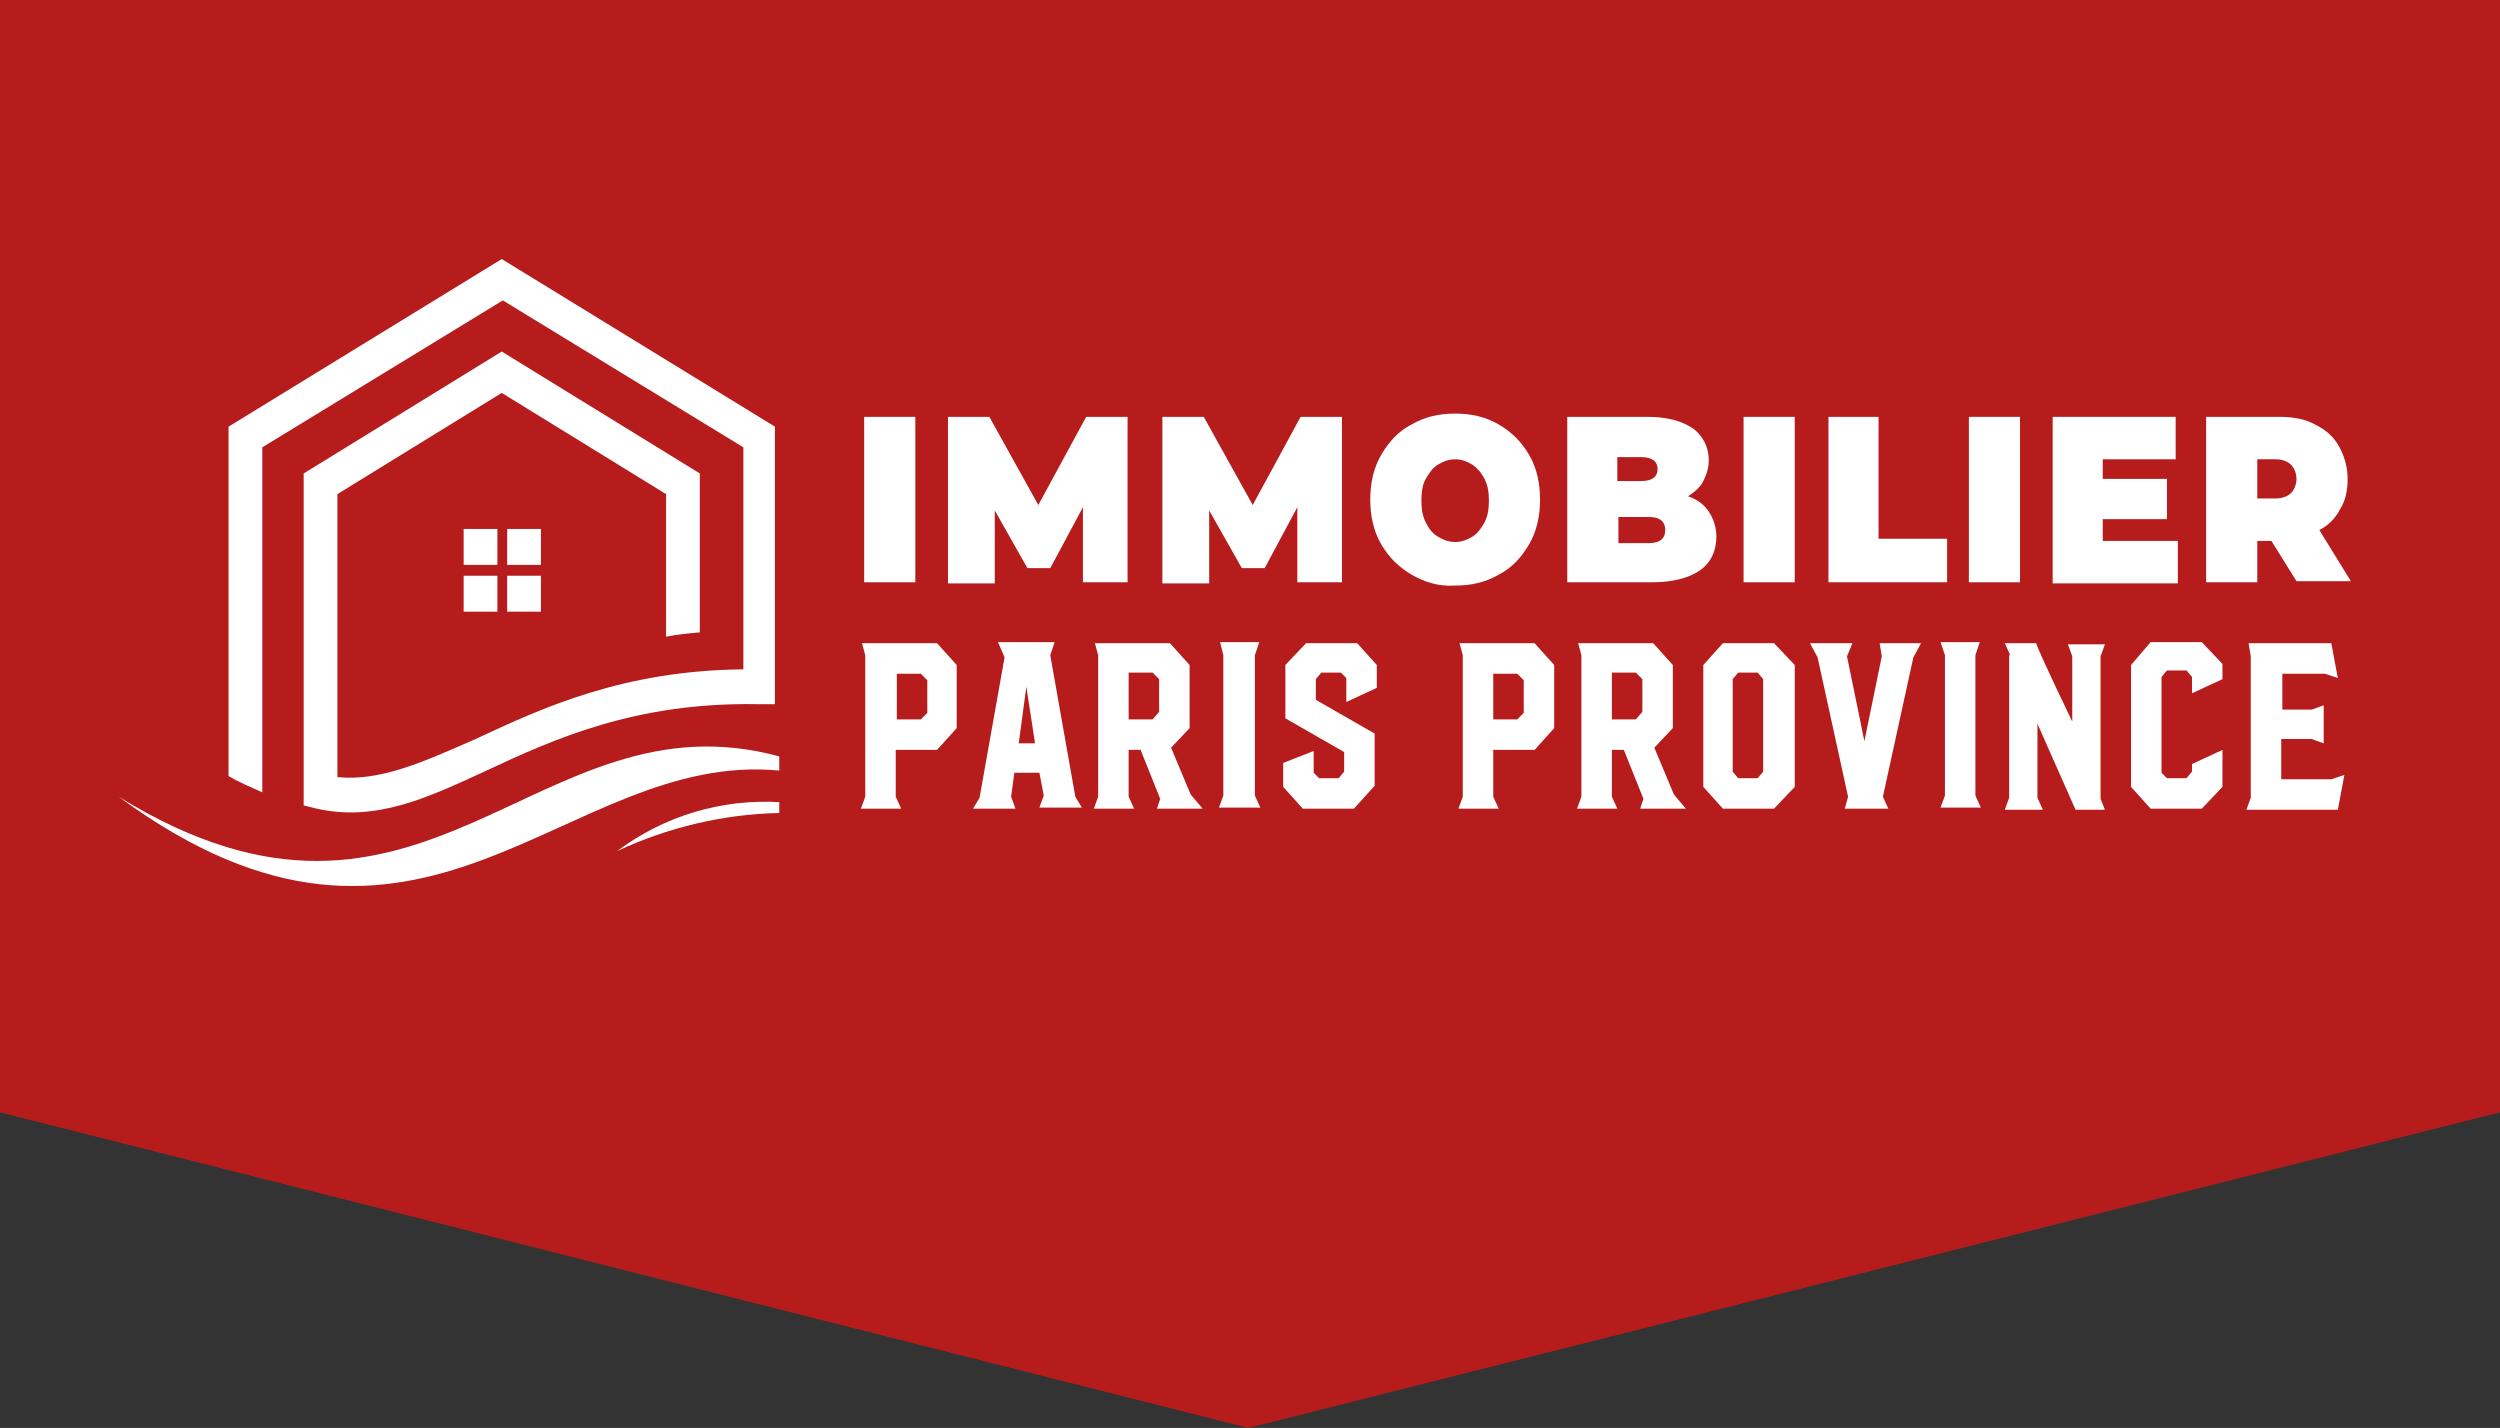<?xml version="1.0" encoding="utf-8"?>
<!-- Generator: Adobe Illustrator 24.1.0, SVG Export Plug-In . SVG Version: 6.00 Build 0)  -->
<svg version="1.1" id="Layer_1" xmlns="http://www.w3.org/2000/svg" xmlns:xlink="http://www.w3.org/1999/xlink" x="0px" y="0px"
	 width="229.7px" height="131.2px" viewBox="0 0 229.7 131.2" style="enable-background:new 0 0 229.7 131.2;" xml:space="preserve"
	>
<rect x="0" y="0" width="229.7" height="131.2" fill="#333333" stroke="none"/>
<style type="text/css">
	.st0{fill:#B71C1C;}
	.st1{fill:#FFFFFF;}
</style>
<polygon class="st0" points="229.7,102.2 114.7,131.2 0,102.2 0,0 229.7,0 "/>
<g>
	<g>
		<rect x="42.6" y="48.6" class="st1" width="3.1" height="3.3"/>
		<rect x="46.6" y="52.9" class="st1" width="3.1" height="3.3"/>
		<rect x="46.6" y="48.6" class="st1" width="3.1" height="3.3"/>
		<path class="st1" d="M24.1,41.1l22.1-13.5l22.1,13.5v20.4c-11,0.1-18.4,3.5-24.6,6.4C38.9,70,35,71.8,31,71.4v-26l15.1-9.3
			l15.1,9.3v13.1c1-0.2,2-0.3,3.1-0.4V43.5L46.1,32.3L27.9,43.5V74c0.4,0.1,0.8,0.2,1.2,0.3c5.4,1.2,10-0.9,15.6-3.5
			c6.2-2.9,13.7-6.3,24.9-6.1c0.5,0,1,0,1.6,0V39.2L46.1,23.8L21,39.2v32.1c1,0.6,2,1,3.1,1.5V41.1z"/>
		<path class="st1" d="M71.6,73.7c-5.2-0.3-10.5,1.2-14.9,4.5c4.7-2.2,9.8-3.4,14.9-3.5V73.7z"/>
		<path class="st1" d="M71.6,70.8v-1.3c-22.4-6.1-32.5,21.1-60.7,3.7C38.9,93.8,51.8,68.9,71.6,70.8z"/>
		<rect x="42.6" y="52.9" class="st1" width="3.1" height="3.3"/>
	</g>
	<g>
		<g>
			<path class="st1" d="M79.4,38.3h4.7v15.2h-4.7V38.3z"/>
			<path class="st1" d="M99.5,53.5l0-6.9l-3,5.6h-2.1l-3-5.3v6.7h-4.3V38.3h3.8l4.5,8.1l4.4-8.1h3.8l0,15.2H99.5z"/>
			<path class="st1" d="M119.2,53.5l0-6.9l-3,5.6h-2.1l-3-5.3v6.7h-4.3V38.3h3.8l4.5,8.1l4.4-8.1h3.8l0,15.2H119.2z"/>
			<path class="st1" d="M129.7,52.8c-1.2-0.7-2.1-1.6-2.8-2.8c-0.7-1.2-1-2.6-1-4.1c0-1.5,0.3-2.9,1-4.1c0.7-1.2,1.6-2.2,2.8-2.8
				c1.2-0.7,2.5-1,4-1c1.5,0,2.8,0.3,4,1c1.2,0.7,2.1,1.6,2.8,2.8c0.7,1.2,1,2.6,1,4.1c0,1.5-0.3,2.9-1,4.1
				c-0.7,1.2-1.6,2.2-2.8,2.8c-1.2,0.7-2.5,1-4,1C132.2,53.9,130.9,53.5,129.7,52.8z M135.3,49.3c0.5-0.3,0.8-0.8,1.1-1.3
				c0.3-0.6,0.4-1.2,0.4-2s-0.1-1.4-0.4-2s-0.7-1-1.1-1.3c-0.5-0.3-1-0.5-1.6-0.5s-1.1,0.2-1.6,0.5c-0.5,0.3-0.8,0.8-1.1,1.3
				s-0.4,1.2-0.4,2s0.1,1.4,0.4,2c0.3,0.6,0.6,1,1.1,1.3s1,0.5,1.6,0.5S134.8,49.6,135.3,49.3z"/>
			<path class="st1" d="M157,47c0.4,0.6,0.7,1.4,0.7,2.3c0,1.3-0.5,2.4-1.5,3.1c-1,0.7-2.5,1.1-4.4,1.1h-7.8V38.3h7.4
				c1.8,0,3.2,0.4,4.2,1.1c0.9,0.7,1.4,1.7,1.4,2.9c0,0.7-0.2,1.3-0.5,1.9c-0.3,0.6-0.8,1-1.4,1.4C156,45.9,156.6,46.4,157,47z
				 M148.6,41.9v2.3h2.2c1,0,1.5-0.4,1.5-1.1s-0.5-1.1-1.5-1.1H148.6z M153,48.7c0-0.8-0.5-1.2-1.5-1.2h-2.8v2.4h2.8
				C152.5,49.9,153,49.5,153,48.7z"/>
			<path class="st1" d="M160.2,38.3h4.7v15.2h-4.7V38.3z"/>
			<path class="st1" d="M167.9,38.3h4.7v11.2h6.3v4h-10.9V38.3z"/>
			<path class="st1" d="M180.9,38.3h4.7v15.2h-4.7V38.3z"/>
			<path class="st1" d="M200.1,49.7v3.9h-11.5V38.3h11.3v3.9h-6.7V44h5.9v3.7h-5.9v2H200.1z"/>
			<path class="st1" d="M208.7,49.7h-1.3v3.8h-4.7V38.3h6.7c1.3,0,2.4,0.2,3.3,0.7c1,0.5,1.7,1.1,2.2,2c0.5,0.9,0.8,1.9,0.8,3
				c0,1.1-0.2,2-0.7,2.8c-0.4,0.8-1.1,1.5-1.9,1.9l2.9,4.7h-5L208.7,49.7z M210.5,42.7c-0.3-0.3-0.8-0.5-1.4-0.5h-1.7v3.6h1.7
				c0.6,0,1.1-0.2,1.4-0.5c0.3-0.3,0.5-0.8,0.5-1.3S210.8,43,210.5,42.7z"/>
			<path class="st1" d="M79.2,59.1h6.9l1.8,2l0,5.8l-1.8,2h-3.8v4.3l0.5,1.1h-3.7l0.4-1.1V60.2L79.2,59.1z M82.4,61.8v4.3h2.2
				l0.6-0.6v-3l-0.6-0.6H82.4z"/>
			<path class="st1" d="M91.7,59h5.2l-0.4,1.2l2.3,13l0.6,1h-3.9l0.4-1.1L95.5,71h-2.3l-0.3,2.2l0.4,1.1h-3.9l0.6-1l2.3-12.9
				L91.7,59z M94.3,63.1l-0.7,5.2h1.5L94.3,63.1z"/>
			<path class="st1" d="M100.6,59.1h6.9l1.8,2l0,5.8l-1.7,1.8l1.8,4.3l1.1,1.3h-4.2l0.3-0.9l-1.8-4.5h-1.1v4.3l0.5,1.1h-3.7l0.4-1.1
				V60.2L100.6,59.1z M103.7,61.8v4.3h2.2l0.6-0.7v-3l-0.6-0.6H103.7z"/>
			<path class="st1" d="M112.1,59h3.6l-0.4,1.2l0,12.9l0.5,1.1H112l0.4-1.1l0-12.9L112.1,59z"/>
			<path class="st1" d="M120,59.1h4.7l1.8,2v2.1l-2.8,1.3v-2.2l-0.5-0.5l-1.8,0l-0.5,0.6v1.9l5.4,3.1v4.8l-1.9,2.1h-4.7l-1.8-2v-2.2
				l2.8-1.1v2l0.5,0.5h1.8l0.5-0.6v-1.8l-5.4-3.1v-4.9L120,59.1z"/>
			<path class="st1" d="M134.1,59.1h6.9l1.8,2l0,5.8l-1.8,2h-3.8v4.3l0.5,1.1H134l0.4-1.1V60.2L134.1,59.1z M137.2,61.8v4.3h2.2
				l0.6-0.6v-3l-0.6-0.6H137.2z"/>
			<path class="st1" d="M145,59.1h6.9l1.8,2l0,5.8l-1.7,1.8l1.8,4.3l1.1,1.3h-4.2l0.3-0.9l-1.8-4.5h-1.1v4.3l0.5,1.1h-3.7l0.4-1.1
				V60.2L145,59.1z M148.1,61.8v4.3h2.2l0.6-0.7v-3l-0.6-0.6H148.1z"/>
			<path class="st1" d="M158.3,59.1h4.7l1.9,2v11.2l-1.9,2h-4.7l-1.8-2V61.1L158.3,59.1z M159.7,71.5h1.8l0.5-0.6v-8.5l-0.5-0.6
				h-1.8l-0.5,0.6v8.5L159.7,71.5z"/>
			<path class="st1" d="M172.7,59.1h3.8l-0.7,1.3l-2.8,12.8l0.5,1.1h-4l0.3-1.1l-2.8-12.8l-0.7-1.3h3.9l-0.5,1.2l1.6,7.8l1.6-7.8
				L172.7,59.1z"/>
			<path class="st1" d="M178.3,59h3.6l-0.4,1.2l0,12.9l0.5,1.1h-3.7l0.4-1.1l0-12.9L178.3,59z"/>
			<path class="st1" d="M184.7,60.2l-0.5-1.1c2,0,2.9,0,2.9,0c-0.1,0,1,2.4,3.3,7.2l0-6l-0.4-1.1h3.4l-0.4,1.1v13.1l0.4,1h-2.7
				l-3.5-7.9v6.8v0l0.5,1.1h-3.5l0.4-1.1V60.2z"/>
			<path class="st1" d="M197.6,59h4.7l1.9,2v1.4l-2.8,1.3v-1.5l-0.5-0.6l-1.8,0l-0.5,0.6V71l0.5,0.5l1.8,0l0.5-0.6l0-0.7l2.8-1.3
				v3.4l-1.9,2h-4.7l-1.8-2V61.1L197.6,59z"/>
			<path class="st1" d="M206.6,59.1h7.6l0.6,3.2l-1.2-0.4h-3.9v3.3h2.7l1.1-0.4v3.5l-1.1-0.4l-2.8,0v3.7l4.6,0v0l1.2-0.4l-0.6,3.2
				h-8.4l0.4-1.1V60.3L206.6,59.1z"/>
		</g>
	</g>
</g>
</svg>
